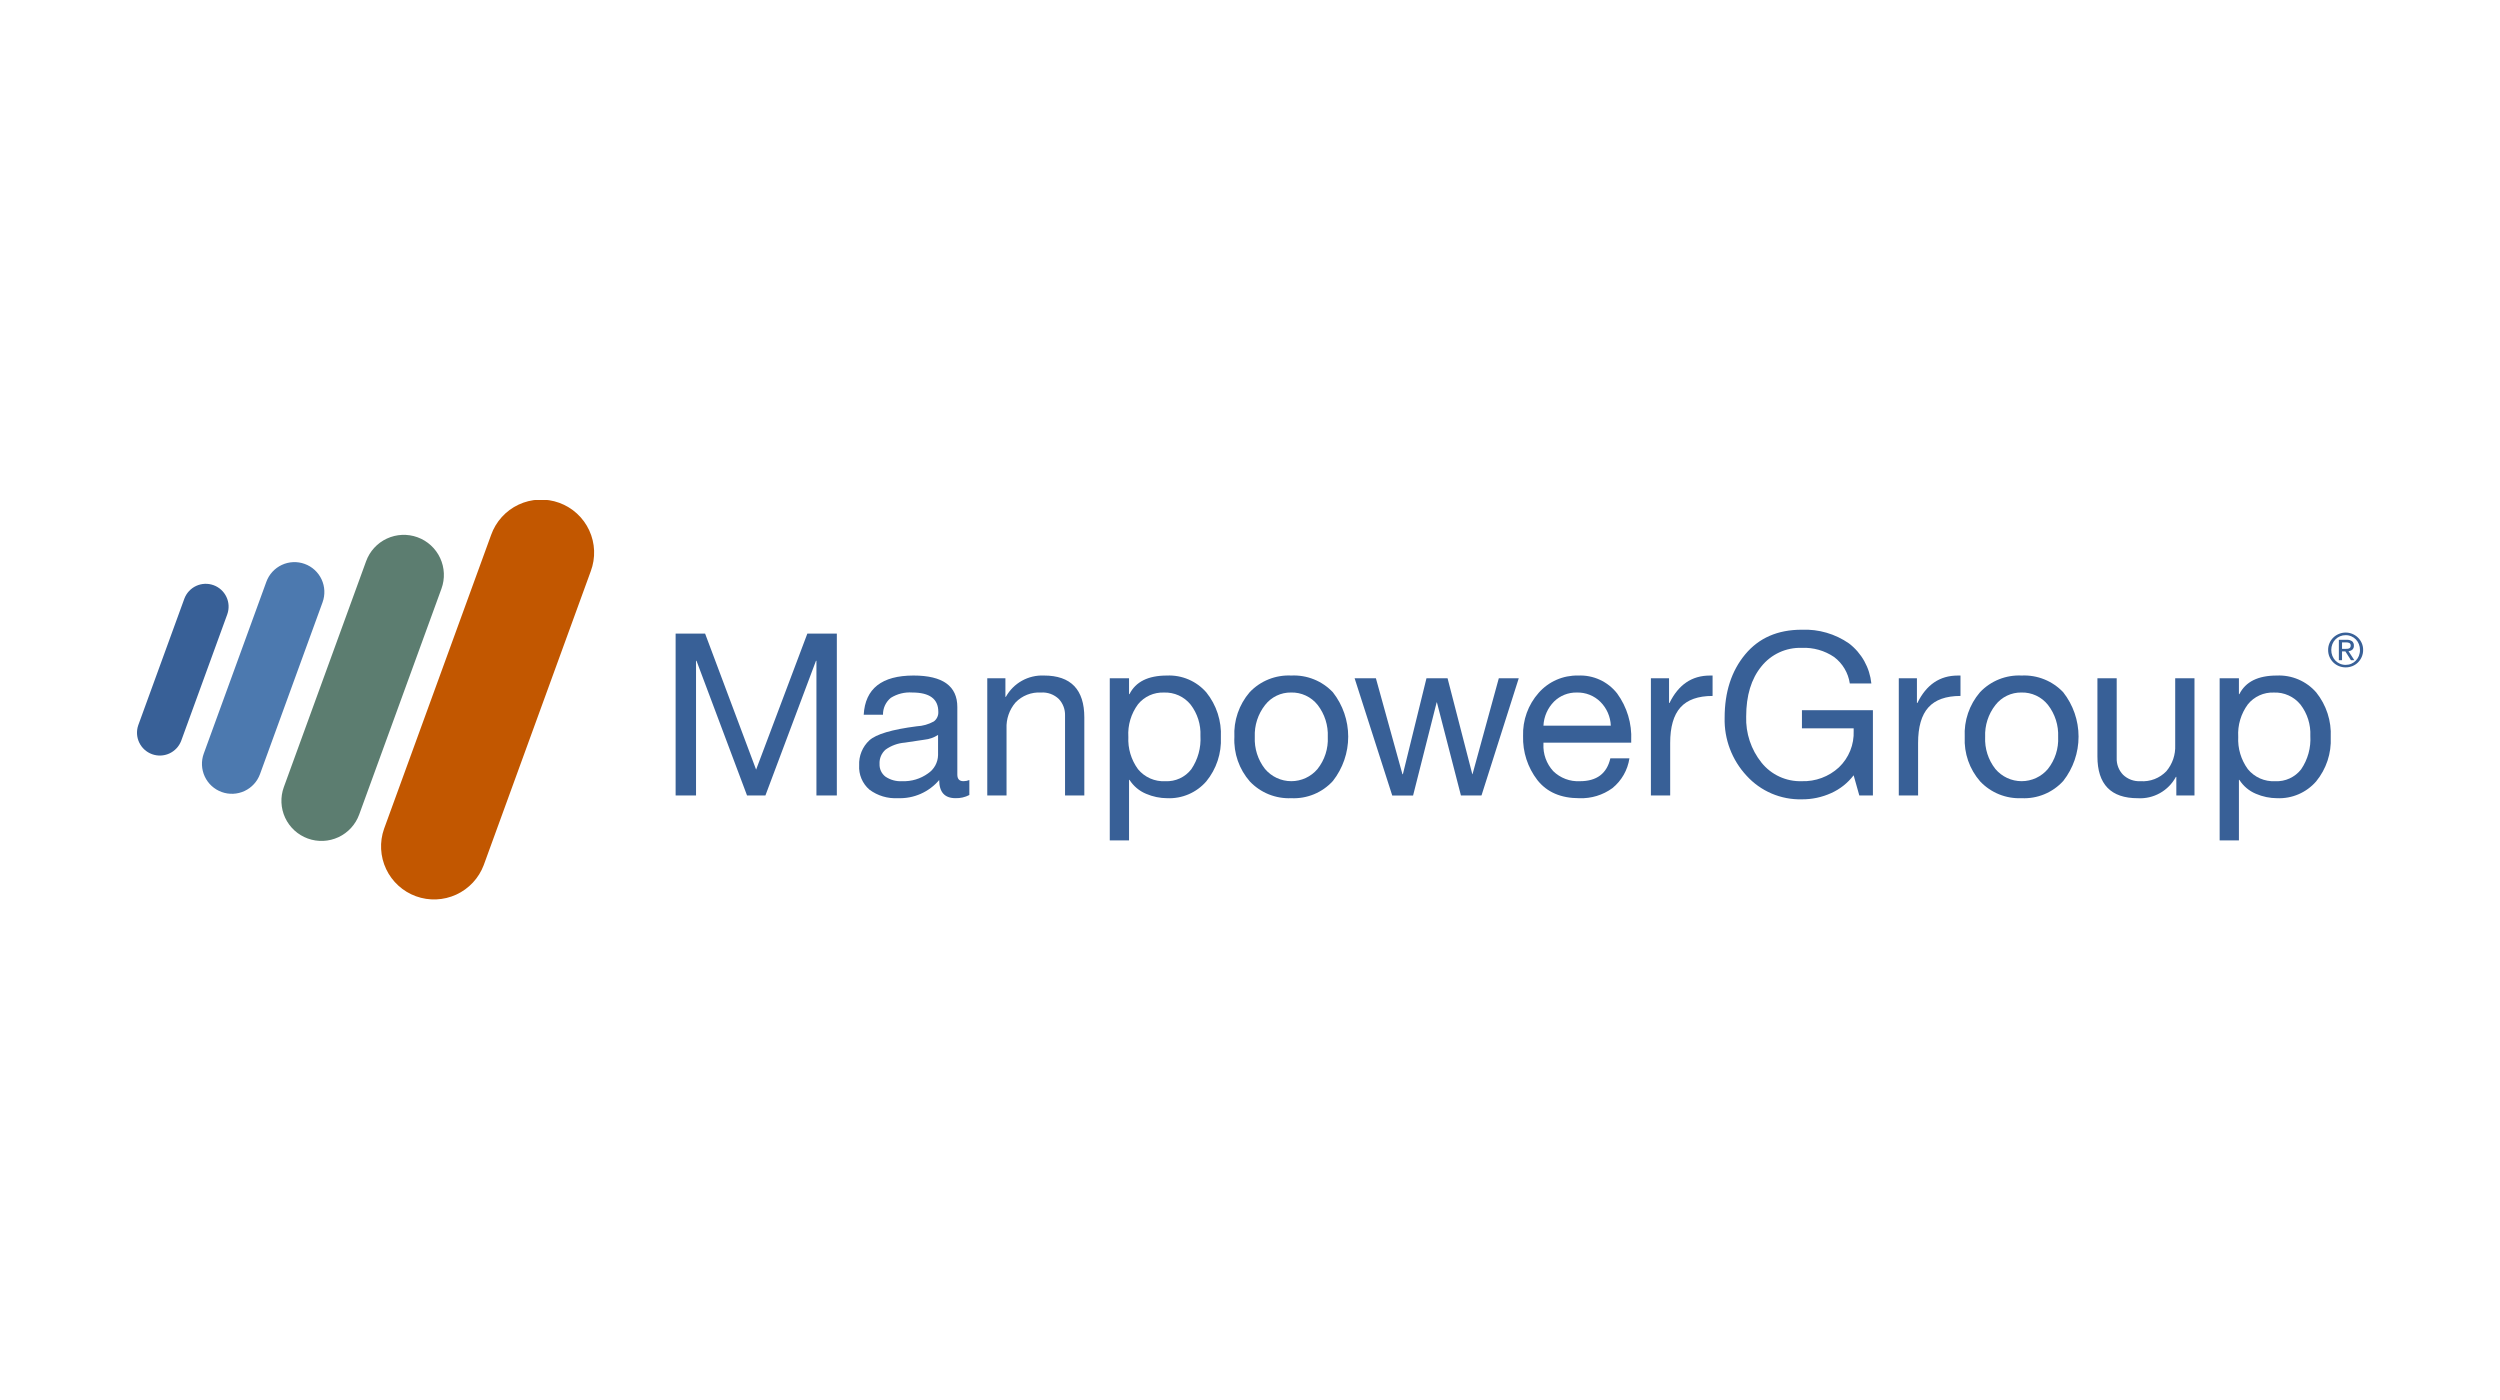 <?xml version="1.0" encoding="UTF-8"?>
<svg xmlns="http://www.w3.org/2000/svg" width="250" height="140" viewBox="0 0 250 140" fill="none">
  <g clip-path="url(#clip0_3119_567)">
    <path d="M70.509 63.357L75.611 76.963L80.736 63.357H83.684V79.548H81.643V66.079H81.598L76.541 79.548H74.704L69.649 66.079H69.603V79.548H67.562V63.357H70.509Z" fill="#386097"></path>
    <path d="M91.357 67.553C94.274 67.553 95.733 68.603 95.733 70.704V77.461C95.733 77.9 95.937 78.119 96.345 78.118C96.547 78.118 96.747 78.079 96.935 78.005V79.5C96.509 79.723 96.032 79.832 95.552 79.817C94.463 79.817 93.919 79.212 93.919 78.002C93.414 78.599 92.78 79.072 92.065 79.386C91.35 79.701 90.573 79.848 89.792 79.817C88.773 79.876 87.766 79.576 86.946 78.967C86.598 78.667 86.324 78.292 86.145 77.869C85.967 77.446 85.888 76.988 85.916 76.53C85.895 76.065 85.975 75.601 86.151 75.17C86.327 74.739 86.595 74.352 86.936 74.035C87.616 73.416 89.197 72.948 91.677 72.629C92.278 72.6 92.863 72.433 93.389 72.141C93.536 72.029 93.654 71.883 93.731 71.715C93.808 71.547 93.843 71.362 93.831 71.178C93.831 69.894 92.962 69.251 91.224 69.251C90.471 69.197 89.721 69.384 89.081 69.784C88.832 69.988 88.632 70.246 88.496 70.538C88.361 70.831 88.293 71.15 88.299 71.472H86.371C86.52 68.859 88.182 67.553 91.357 67.553ZM87.955 76.396C87.944 76.639 87.991 76.882 88.094 77.103C88.197 77.324 88.351 77.517 88.545 77.665C89.039 77.998 89.629 78.157 90.223 78.119C91.143 78.156 92.049 77.884 92.796 77.346C93.1 77.144 93.351 76.871 93.526 76.552C93.702 76.232 93.798 75.874 93.806 75.509V73.493C93.396 73.757 92.93 73.921 92.445 73.969L90.471 74.264C89.785 74.318 89.126 74.557 88.564 74.956C88.359 75.133 88.198 75.355 88.092 75.605C87.987 75.855 87.94 76.125 87.955 76.396Z" fill="#386097"></path>
    <path d="M104.395 67.553C107.086 67.553 108.432 68.951 108.432 71.748V79.548H106.504V71.543C106.522 70.94 106.302 70.354 105.892 69.91C105.657 69.681 105.375 69.504 105.067 69.39C104.758 69.277 104.429 69.23 104.101 69.253C103.628 69.224 103.156 69.298 102.715 69.471C102.274 69.643 101.877 69.909 101.55 70.251C100.931 70.975 100.611 71.907 100.654 72.859V79.548H98.727V67.824H100.541V69.684H100.586C100.96 69.01 101.515 68.454 102.188 68.077C102.861 67.701 103.625 67.519 104.395 67.553Z" fill="#386097"></path>
    <path d="M116.691 67.554C117.433 67.52 118.174 67.654 118.857 67.947C119.54 68.239 120.148 68.682 120.636 69.243C121.651 70.508 122.167 72.101 122.088 73.721C122.164 75.325 121.643 76.901 120.625 78.143C120.143 78.695 119.544 79.133 118.871 79.424C118.198 79.714 117.469 79.85 116.736 79.821C116.003 79.819 115.278 79.669 114.605 79.379C113.923 79.095 113.345 78.608 112.949 77.984H112.904V84.041H110.977V67.826H112.904V69.413H112.949C113.569 68.174 114.816 67.554 116.691 67.554ZM112.836 73.676C112.774 74.836 113.114 75.981 113.8 76.919C114.129 77.32 114.547 77.637 115.022 77.846C115.496 78.055 116.013 78.149 116.531 78.12C117.027 78.145 117.523 78.05 117.974 77.843C118.426 77.635 118.821 77.322 119.126 76.929C119.794 75.947 120.117 74.77 120.044 73.585C120.095 72.458 119.746 71.35 119.058 70.456C118.738 70.062 118.33 69.749 117.868 69.54C117.405 69.332 116.9 69.234 116.393 69.254C115.899 69.235 115.406 69.332 114.956 69.536C114.505 69.741 114.108 70.048 113.797 70.433C113.107 71.368 112.766 72.515 112.833 73.675L112.836 73.676Z" fill="#386097"></path>
    <path d="M129.13 67.553C129.903 67.516 130.676 67.646 131.394 67.936C132.113 68.225 132.76 68.667 133.291 69.231C134.282 70.496 134.821 72.057 134.821 73.664C134.821 75.27 134.282 76.831 133.291 78.096C132.767 78.672 132.122 79.125 131.403 79.423C130.684 79.721 129.907 79.856 129.13 79.82C128.361 79.853 127.594 79.722 126.88 79.435C126.166 79.147 125.522 78.71 124.991 78.153C123.914 76.926 123.356 75.328 123.438 73.697C123.354 72.063 123.902 70.459 124.969 69.219C125.501 68.658 126.149 68.219 126.867 67.931C127.585 67.644 128.357 67.515 129.13 67.553ZM125.479 73.699C125.426 74.851 125.788 75.985 126.499 76.894C126.821 77.276 127.222 77.584 127.675 77.796C128.128 78.007 128.622 78.117 129.121 78.118C129.621 78.12 130.115 78.011 130.569 77.802C131.023 77.592 131.425 77.286 131.749 76.905C132.47 75.996 132.837 74.856 132.779 73.697C132.831 72.54 132.469 71.402 131.759 70.487C131.443 70.09 131.039 69.771 130.578 69.557C130.118 69.342 129.614 69.237 129.106 69.251C128.606 69.243 128.112 69.352 127.661 69.569C127.211 69.785 126.817 70.103 126.51 70.498C125.797 71.406 125.431 72.539 125.479 73.693V73.699Z" fill="#386097"></path>
    <path d="M137.59 67.826L140.243 77.418H140.289L142.647 67.826H144.756L147.23 77.418H147.252L149.881 67.826H151.875L148.157 79.525L148.134 79.547H146.093L143.69 70.23H143.667L141.309 79.55H139.223L135.461 67.827L137.59 67.826Z" fill="#386097"></path>
    <path d="M157.815 67.554C158.56 67.52 159.303 67.665 159.982 67.976C160.66 68.288 161.254 68.757 161.714 69.345C162.704 70.704 163.2 72.359 163.121 74.038V74.265H154.345V74.401C154.32 74.895 154.393 75.389 154.561 75.854C154.728 76.319 154.986 76.746 155.32 77.111C155.671 77.456 156.091 77.723 156.552 77.897C157.012 78.071 157.504 78.147 157.996 78.12C159.674 78.12 160.687 77.357 161.036 75.83H162.943C162.769 77.002 162.162 78.066 161.242 78.812C160.284 79.511 159.117 79.866 157.932 79.821C156.087 79.821 154.689 79.216 153.737 78.007C152.768 76.749 152.263 75.195 152.308 73.608C152.255 72.017 152.815 70.467 153.873 69.278C154.365 68.721 154.972 68.278 155.653 67.98C156.334 67.682 157.072 67.537 157.815 67.554ZM161.08 72.565C161.047 71.673 160.679 70.827 160.049 70.194C159.739 69.884 159.369 69.64 158.961 69.479C158.554 69.317 158.117 69.24 157.679 69.253C157.26 69.244 156.844 69.319 156.455 69.472C156.065 69.626 155.71 69.856 155.411 70.149C154.769 70.794 154.389 71.655 154.345 72.564L161.08 72.565Z" fill="#386097"></path>
    <path d="M171.258 67.553V69.594C169.806 69.594 168.736 69.975 168.048 70.739C167.361 71.502 167.017 72.692 167.018 74.31V79.548H165.09V67.824H166.904V70.298H166.95C167.843 68.469 169.188 67.555 170.986 67.555L171.258 67.553Z" fill="#386097"></path>
    <path d="M180.173 62.972C181.857 62.901 183.517 63.383 184.901 64.344C185.527 64.823 186.047 65.426 186.431 66.114C186.815 66.803 187.055 67.562 187.135 68.346H184.98C184.826 67.294 184.264 66.345 183.416 65.704C182.462 65.056 181.325 64.734 180.173 64.786C179.402 64.76 178.635 64.915 177.935 65.237C177.234 65.56 176.618 66.042 176.137 66.645C175.124 67.885 174.618 69.556 174.618 71.657C174.563 73.325 175.106 74.957 176.149 76.26C176.629 76.861 177.243 77.342 177.942 77.664C178.64 77.987 179.404 78.143 180.174 78.119C181.547 78.165 182.884 77.668 183.893 76.736C184.384 76.267 184.769 75.699 185.024 75.069C185.278 74.44 185.394 73.763 185.366 73.085V72.835H180.194V71.021H187.291V79.547H185.931L185.364 77.529C184.775 78.3 184.004 78.912 183.119 79.309C182.194 79.729 181.187 79.942 180.171 79.933C179.137 79.957 178.11 79.759 177.16 79.353C176.209 78.946 175.357 78.339 174.661 77.575C173.196 76.003 172.406 73.918 172.464 71.77C172.464 69.2 173.148 67.091 174.516 65.443C175.884 63.795 177.77 62.971 180.173 62.972Z" fill="#386097"></path>
    <path d="M196.049 67.553V69.594C194.597 69.594 193.527 69.975 192.84 70.739C192.152 71.502 191.808 72.692 191.809 74.31V79.548H189.879V67.824H191.693V70.298H191.739C192.632 68.469 193.977 67.555 195.775 67.555L196.049 67.553Z" fill="#386097"></path>
    <path d="M202.165 67.553C202.939 67.516 203.711 67.646 204.43 67.936C205.148 68.225 205.795 68.667 206.326 69.231C207.317 70.496 207.856 72.057 207.856 73.663C207.856 75.27 207.317 76.831 206.326 78.096C205.802 78.672 205.158 79.125 204.438 79.423C203.719 79.721 202.943 79.856 202.165 79.819C201.396 79.853 200.629 79.722 199.915 79.435C199.201 79.147 198.557 78.71 198.027 78.153C196.949 76.926 196.392 75.328 196.473 73.697C196.389 72.063 196.937 70.459 198.004 69.219C198.537 68.658 199.184 68.219 199.902 67.931C200.621 67.644 201.392 67.515 202.165 67.553ZM198.514 73.699C198.461 74.851 198.823 75.985 199.535 76.894C199.856 77.276 200.257 77.584 200.71 77.796C201.163 78.007 201.657 78.117 202.157 78.118C202.656 78.119 203.15 78.011 203.604 77.802C204.058 77.592 204.461 77.286 204.784 76.905C205.505 75.996 205.872 74.856 205.815 73.697C205.866 72.54 205.505 71.402 204.795 70.487C204.478 70.09 204.074 69.771 203.614 69.557C203.153 69.342 202.649 69.237 202.142 69.251C201.642 69.243 201.147 69.352 200.697 69.569C200.246 69.785 199.852 70.103 199.545 70.498C198.832 71.406 198.467 72.539 198.515 73.693L198.514 73.699Z" fill="#386097"></path>
    <path d="M211.67 67.826V75.808C211.658 76.114 211.708 76.419 211.817 76.706C211.926 76.992 212.092 77.253 212.305 77.474C212.536 77.696 212.81 77.868 213.11 77.979C213.411 78.09 213.731 78.138 214.051 78.12C214.528 78.153 215.007 78.081 215.454 77.909C215.901 77.736 216.304 77.468 216.636 77.123C217.248 76.395 217.563 75.464 217.52 74.515V67.826H219.448V79.549H217.633V77.69H217.588C217.222 78.371 216.669 78.934 215.994 79.312C215.319 79.69 214.551 79.867 213.778 79.822C211.087 79.822 209.742 78.431 209.742 75.648V67.826H211.67Z" fill="#386097"></path>
    <path d="M227.678 67.554C228.42 67.52 229.161 67.654 229.844 67.947C230.527 68.239 231.136 68.682 231.624 69.243C232.638 70.508 233.154 72.101 233.074 73.721C233.151 75.325 232.63 76.901 231.612 78.143C231.13 78.696 230.531 79.133 229.858 79.424C229.185 79.714 228.455 79.85 227.723 79.821C226.99 79.819 226.265 79.669 225.591 79.379C224.909 79.095 224.331 78.608 223.936 77.984H223.892V84.041H221.965V67.826H223.892V69.413H223.938C224.557 68.174 225.804 67.554 227.678 67.554ZM223.823 73.676C223.761 74.836 224.101 75.981 224.787 76.919C225.116 77.32 225.535 77.637 226.009 77.846C226.484 78.055 227.001 78.148 227.518 78.12C228.015 78.146 228.51 78.051 228.962 77.843C229.414 77.636 229.81 77.323 230.115 76.93C230.783 75.947 231.106 74.771 231.033 73.585C231.084 72.458 230.735 71.35 230.047 70.456C229.726 70.063 229.319 69.749 228.856 69.541C228.394 69.332 227.889 69.234 227.382 69.255C226.888 69.235 226.395 69.332 225.944 69.537C225.494 69.741 225.097 70.049 224.786 70.434C224.096 71.369 223.755 72.516 223.822 73.676H223.823Z" fill="#386097"></path>
    <path fill-rule="evenodd" clip-rule="evenodd" d="M18.115 74.094C17.899 74.652 17.474 75.103 16.929 75.351C16.385 75.598 15.765 75.623 15.203 75.418C14.64 75.213 14.181 74.797 13.923 74.257C13.665 73.717 13.629 73.098 13.822 72.532L18.436 59.864C18.648 59.3 19.073 58.842 19.62 58.59C20.168 58.338 20.793 58.313 21.358 58.519C21.924 58.725 22.386 59.147 22.643 59.692C22.9 60.237 22.931 60.861 22.729 61.429L18.115 74.094Z" fill="#386097"></path>
    <path fill-rule="evenodd" clip-rule="evenodd" d="M26 77.411C25.728 78.157 25.172 78.764 24.453 79.1C23.734 79.435 22.911 79.472 22.165 79.2C21.419 78.929 20.811 78.373 20.476 77.653C20.14 76.934 20.104 76.111 20.375 75.365L26.636 58.178C26.907 57.433 27.464 56.826 28.183 56.491C28.902 56.156 29.725 56.12 30.47 56.392C31.216 56.663 31.823 57.22 32.158 57.939C32.492 58.658 32.528 59.481 32.257 60.227L26 77.411Z" fill="#4C79AF"></path>
    <path fill-rule="evenodd" clip-rule="evenodd" d="M35.918 81.456C35.554 82.455 34.808 83.269 33.845 83.718C32.881 84.167 31.778 84.216 30.779 83.852C29.779 83.488 28.966 82.742 28.516 81.778C28.067 80.814 28.019 79.712 28.383 78.712L36.611 56.123C36.974 55.123 37.72 54.309 38.684 53.86C39.648 53.411 40.751 53.362 41.751 53.726C42.75 54.09 43.564 54.836 44.013 55.8C44.463 56.764 44.511 57.867 44.147 58.866L35.918 81.456Z" fill="#5C7D70"></path>
    <path fill-rule="evenodd" clip-rule="evenodd" d="M48.373 86.51C47.881 87.817 46.893 88.877 45.624 89.461C44.356 90.044 42.908 90.103 41.595 89.626C40.283 89.148 39.212 88.172 38.615 86.91C38.017 85.647 37.943 84.2 38.406 82.883L49.114 53.488C49.349 52.829 49.711 52.222 50.181 51.704C50.651 51.185 51.218 50.764 51.852 50.466C52.485 50.168 53.171 49.998 53.87 49.966C54.569 49.935 55.267 50.041 55.925 50.281C56.582 50.52 57.186 50.887 57.701 51.361C58.216 51.835 58.632 52.406 58.925 53.041C59.219 53.677 59.383 54.364 59.41 55.063C59.436 55.763 59.324 56.46 59.079 57.116L48.373 86.51Z" fill="#C25700"></path>
    <path d="M232.951 64.308C233.04 64.102 233.169 63.915 233.33 63.758C233.491 63.602 233.681 63.478 233.889 63.392C234.314 63.214 234.792 63.21 235.219 63.382C235.647 63.553 235.99 63.886 236.174 64.308C236.268 64.524 236.316 64.757 236.313 64.993C236.316 65.233 236.268 65.47 236.174 65.689C236.085 65.896 235.957 66.085 235.798 66.244C235.639 66.401 235.451 66.525 235.244 66.609C234.809 66.783 234.325 66.783 233.891 66.609C233.682 66.525 233.492 66.401 233.332 66.244C233.17 66.085 233.042 65.897 232.952 65.689C232.858 65.47 232.81 65.233 232.813 64.993C232.81 64.758 232.857 64.524 232.951 64.308ZM233.237 65.587C233.306 65.763 233.409 65.923 233.54 66.059C233.669 66.194 233.825 66.3 233.996 66.374C234.177 66.451 234.371 66.49 234.567 66.488C234.761 66.489 234.953 66.451 235.131 66.374C235.301 66.3 235.456 66.193 235.585 66.059C235.716 65.923 235.818 65.763 235.888 65.587C235.962 65.398 236 65.196 235.997 64.993C235.999 64.793 235.962 64.596 235.888 64.41C235.819 64.237 235.717 64.078 235.587 63.944C235.457 63.811 235.302 63.704 235.131 63.63C234.953 63.553 234.761 63.514 234.567 63.516C234.376 63.514 234.186 63.551 234.01 63.625C233.833 63.698 233.674 63.806 233.54 63.942C233.409 64.077 233.306 64.236 233.237 64.41C233.163 64.596 233.126 64.793 233.127 64.993C233.125 65.196 233.162 65.398 233.237 65.587ZM234.674 63.982C234.865 63.967 235.055 64.018 235.212 64.126C235.273 64.181 235.32 64.249 235.35 64.325C235.381 64.401 235.393 64.483 235.387 64.564C235.393 64.639 235.382 64.714 235.356 64.784C235.329 64.853 235.287 64.916 235.232 64.967C235.123 65.055 234.99 65.108 234.85 65.119L235.433 66.018H235.093L234.539 65.142H234.203V66.018H233.886V63.982H234.674ZM234.534 64.886C234.606 64.886 234.674 64.884 234.737 64.879C234.796 64.875 234.853 64.862 234.908 64.839C234.956 64.818 234.997 64.783 235.026 64.739C235.059 64.682 235.074 64.616 235.07 64.55C235.073 64.493 235.059 64.437 235.031 64.388C235.005 64.348 234.969 64.316 234.928 64.294C234.882 64.272 234.834 64.257 234.783 64.25C234.73 64.243 234.676 64.239 234.623 64.239H234.203V64.886H234.534Z" fill="#386097"></path>
  </g>
  <defs>
    <clipPath id="clip0_3119_567">
      <rect width="222.632" height="39.999" fill="white" transform="translate(13.684 50)"></rect>
    </clipPath>
  </defs>
</svg>
